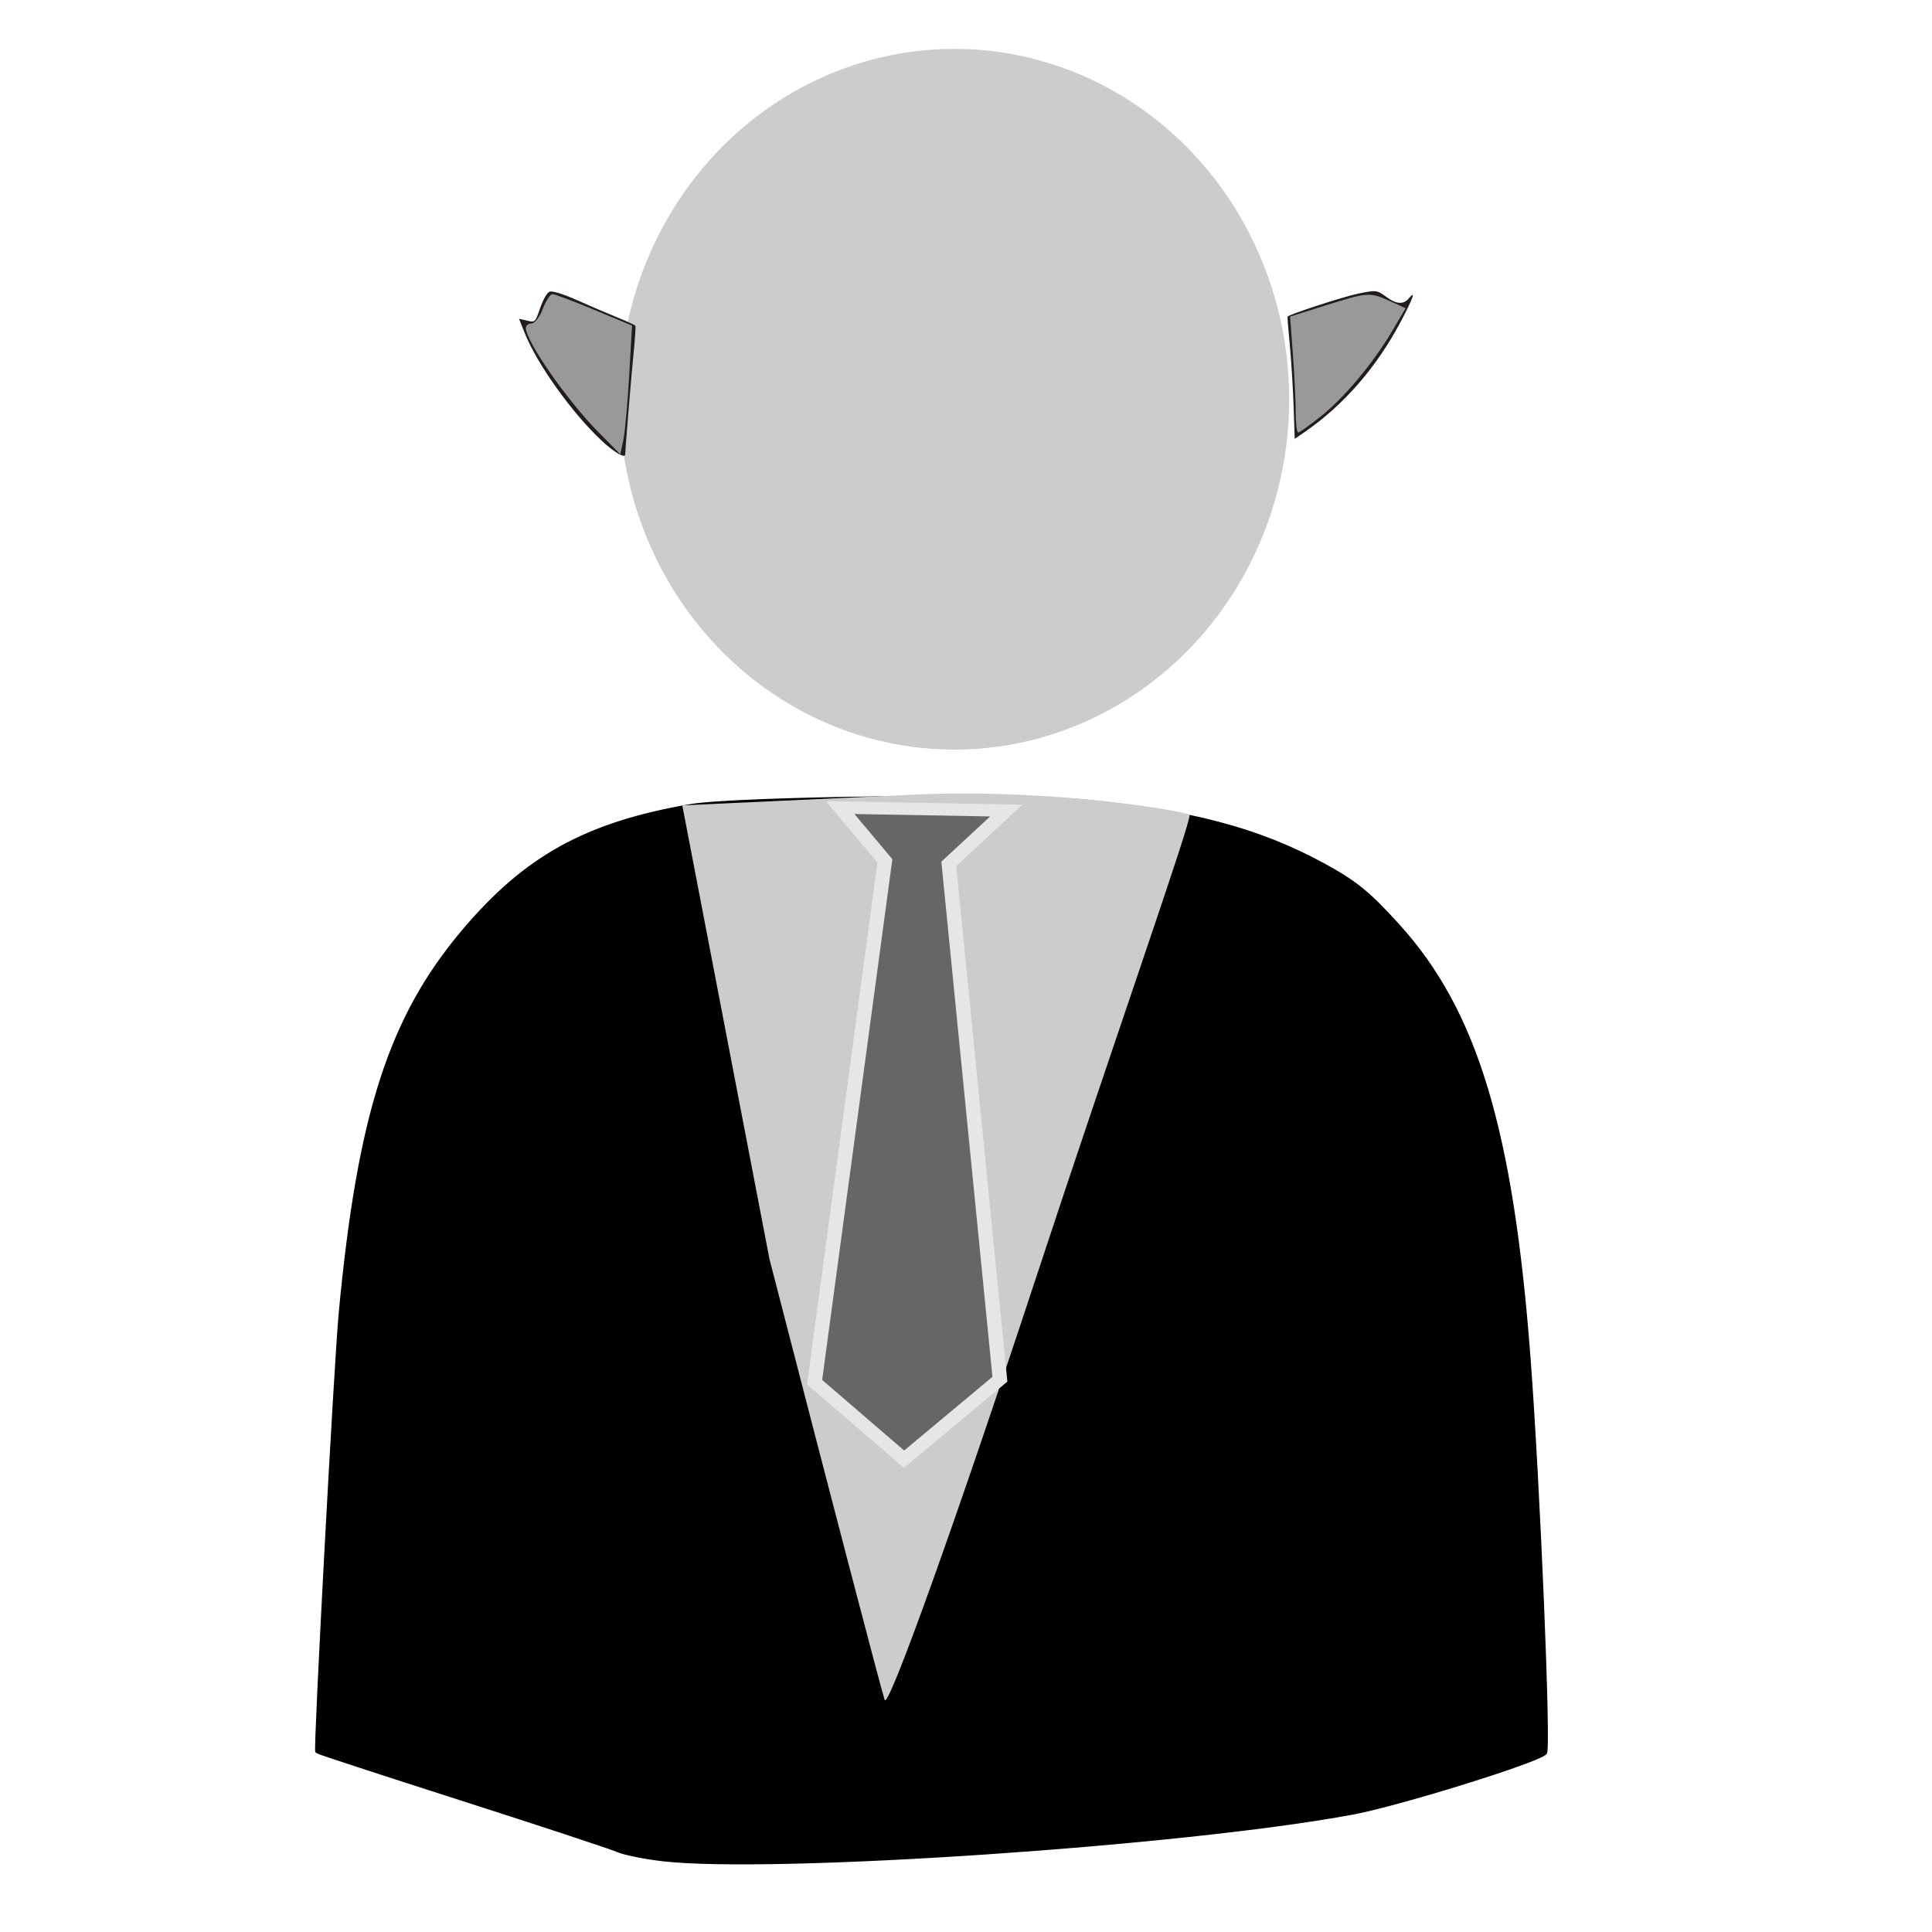 <?xml version="1.0" encoding="UTF-8" standalone="no"?>
<svg
   xmlns:dc="http://purl.org/dc/elements/1.1/"
   xmlns:cc="http://creativecommons.org/ns#"
   xmlns:rdf="http://www.w3.org/1999/02/22-rdf-syntax-ns#"
   xmlns:svg="http://www.w3.org/2000/svg"
   xmlns="http://www.w3.org/2000/svg"
   xmlns:sodipodi="http://sodipodi.sourceforge.net/DTD/sodipodi-0.dtd"
   xmlns:inkscape="http://www.inkscape.org/namespaces/inkscape"
   width="70mm"
   height="70mm"
   viewBox="0 0 248.031 248.031"
   id="svg4526"
   version="1.1"
   inkscape:version="1.0.1 (0767f8302a, 2020-10-17)"
   sodipodi:docname="user-old.svg">
  <defs
     id="defs4528">
    <inkscape:path-effect
       effect="clone_original"
       id="path-effect846"
       is_visible="true"
       lpeversion="1"
       linkeditem=""
       method="d"
       attributes=""
       css_properties=""
       allow_transforms="true" />
  </defs>
  <sodipodi:namedview
     id="base"
     pagecolor="#ffffff"
     bordercolor="#666666"
     borderopacity="1.0"
     inkscape:pageopacity="0.0"
     inkscape:pageshadow="2"
     inkscape:zoom="0.9899495"
     inkscape:cx="106.73603"
     inkscape:cy="166.52316"
     inkscape:document-units="px"
     inkscape:current-layer="g636-7"
     showgrid="false"
     inkscape:window-width="1294"
     inkscape:window-height="704"
     inkscape:window-x="72"
     inkscape:window-y="27"
     inkscape:window-maximized="1"
     inkscape:document-rotation="0" />
  <g
     inkscape:label="Laag 1"
     inkscape:groupmode="layer"
     id="layer1"
     transform="translate(0,-804.331)">
    <g
       id="g636"
       transform="translate(-2642.733,-229.244)">
      <path
         style="fill:#c8b7b7;stroke-width:1.474"
         d="m 3450.223,771.055 c -65.083,-5.077 -152.65,-26.829 -206.941,-51.403 -8.13,-3.68 -16.938,-8.072 -19.573,-9.76 -9.154,-5.863 -13.805,-2.37 -16.67,12.52 -1.286,6.684 -1.454,6.76 -9.442,4.323 -0.135,-0.041 -0.997,-2.709 -1.916,-5.928 -3.328,-11.661 -1.461,-37.306 3.813,-52.374 4.216,-12.044 10.246,-18.954 18.782,-21.524 6.444,-1.94 8.309,-1.512 26.101,5.985 87.782,36.989 161.977,53.922 224.954,51.34 64.51,-2.644 119.027,-21.023 193.084,-65.09 20.248,-12.049 24.369,-13.875 31.305,-13.875 15.99,0 27.781,14.266 39.945,48.328 6.174,17.288 7.895,26.233 6.471,33.63 -1.978,10.278 -8.232,12.442 -15.677,5.425 -7.095,-6.688 -19.225,-3.799 -71.128,16.938 -59.003,23.574 -94.112,33.512 -136.318,38.586 -18.534,2.228 -54.982,3.798 -66.79,2.877 z"
         id="path562" />
      <path
         style="fill:#241c1c;stroke-width:1.474"
         d="m 3667.742,784.425 c -0.379,-11.586 -1.416,-29.062 -2.303,-38.837 -0.887,-9.774 -1.506,-17.965 -1.376,-18.201 0.79,-1.431 33.838,-12.738 43.131,-14.757 10.598,-2.303 11.435,-2.21 16.627,1.836 6.473,5.045 10.79,5.403 14.124,1.173 4.394,-5.576 2.555,0.028 -4.803,14.635 -14.825,29.429 -34.675,53.409 -58.573,70.761 l -6.137,4.456 z"
         id="path566" />
      <path
         style="fill:#241c1c;stroke-width:1.474"
         d="m 3246.289,806.478 c -17.833,-17.479 -39.172,-48.811 -46.644,-68.486 l -3.529,-9.292 4.911,1.22 c 4.909,1.219 4.912,1.216 7.98,-8.035 1.833,-5.528 4.128,-9.742 5.698,-10.464 1.512,-0.695 8.491,1.546 16.424,5.275 7.588,3.566 18.646,8.541 24.574,11.056 5.928,2.514 11.003,4.98 11.279,5.479 0.275,0.499 -0.266,8.912 -1.203,18.696 -1.337,13.962 -4.977,60.317 -4.977,63.382 0,2.943 -6.596,-1.069 -14.512,-8.829 z"
         id="path568" />
      <path
         style="fill:#333333;stroke-width:1.474"
         d="m 3278.713,496.71 c 0.827,-185.433 0.578,-179.1 7.442,-189.564 1.768,-2.695 5.286,-5.992 7.818,-7.327 5.795,-3.056 26.367,-2.851 59.35,0.589 32.441,3.384 121.182,3.338 169.714,-0.088 48.302,-3.41 84.406,-3.534 93.616,-0.323 15.264,5.322 24.071,17.42 27.765,38.138 3.406,19.109 4.203,63.55 3.397,189.501 l -0.764,119.364 -2.538,1.154 c -1.396,0.635 -10.083,-1.041 -19.305,-3.723 -108.553,-31.576 -209.002,-30.234 -305.827,4.088 -17.248,6.114 -32.572,12.345 -39.324,15.99 -2.058,1.111 -2.082,-1.976 -1.343,-167.798 z m 349.542,85.634 c 0.493,-24.821 0.918,-84.408 0.943,-132.414 l 0.046,-87.284 -2.593,-8.197 c -3.327,-10.518 -8.835,-16.034 -18.491,-18.515 -7.902,-2.03 -116.267,-3.068 -116.407,-1.115 -0.043,0.595 0.267,6.072 0.687,12.171 0.705,10.227 -0.794,155.103 -2.384,230.395 l -0.681,32.236 10.808,0.01 c 20.328,0.018 72.313,6.855 104.425,13.736 9.334,2 18.271,3.743 19.861,3.872 l 2.889,0.235 z"
         id="path570" />
      <path
         style="fill:#e6e6e6;stroke-width:1.474"
         d="m 3423.945,701.697 c -2.108,-0.422 -10.73,-1.726 -19.161,-2.896 -28.462,-3.951 -88.459,-19.681 -116.062,-30.429 l -6.57,-2.558 4.38,-2.319 c 23.857,-12.631 75.74,-27.942 119.894,-35.382 29.044,-4.894 105.543,-4.874 136.866,0.036 31.595,4.953 93.536,19.396 95.09,22.173 0.978,1.748 -40.555,21.662 -61.839,29.651 -18.339,6.884 -44.064,14.28 -62.813,18.059 -14.848,2.993 -79.891,5.649 -89.784,3.666 z"
         id="path574" />
      <path
         style="fill:#b3b3b3;stroke-width:2.679"
         d="m 3579.298,617.708 c -19.152,-3.445 -47.232,-7.099 -62.401,-8.12 l -27.58,-1.857 1.318,-6.964 c 0.725,-3.83 1.685,-65.12 2.133,-136.2 l 0.815,-129.237 52.232,0.01 c 63.554,0.013 70.886,1.605 77.833,16.907 4.505,9.923 5.091,18.066 5.138,71.467 0.029,33.147 -0.74,91.908 -1.71,130.58 -1.733,69.105 -1.86,70.307 -7.361,69.995 -3.078,-0.175 -21.267,-3.136 -40.418,-6.582 z"
         id="path617" />
      <path
         style="fill:#4d4d4d;stroke-width:2.679"
         d="m 3411.621,765.141 c -60.253,-9.391 -130.325,-29.47 -173.838,-49.812 l -22.765,-10.642 -4.691,5.793 c -2.58,3.186 -4.691,8.07 -4.691,10.853 0,2.783 -1.753,5.06 -3.897,5.06 -9.002,0 -8.443,-39.075 0.86,-60.056 9.668,-21.804 15.737,-22.667 52.931,-7.527 73.165,29.782 128.703,43.123 188.499,45.277 75.858,2.733 124.418,-10.902 211.314,-59.336 35.567,-19.824 43.888,-21.354 55.108,-10.134 18.193,18.193 33.687,65.591 25.615,78.358 -2.203,3.484 -3.587,3.365 -10.871,-0.938 -10.63,-6.279 -16.711,-4.838 -78.274,18.555 -52.336,19.887 -94.986,31.859 -127.821,35.879 -30.231,3.701 -79.077,3.097 -107.48,-1.33 z"
         id="path621" />
      <path
         style="fill:#999999;stroke-width:2.679"
         d="m 3244.302,800.991 c -18.913,-20.059 -44.022,-57.948 -44.022,-66.43 0,-1.546 1.566,-2.812 3.48,-2.812 1.914,0 5.005,-4.219 6.87,-9.375 1.865,-5.156 4.492,-9.375 5.839,-9.375 1.347,0 12.806,4.52 25.465,10.045 l 23.017,10.045 -1.774,32.345 c -0.976,17.79 -2.582,36.292 -3.568,41.116 l -1.794,8.771 z"
         id="path623" />
      <path
         style="fill:#999999;stroke-width:2.679"
         d="m 3669.03,788.411 c 0,-7.14 -0.768,-23.8 -1.707,-37.024 l -1.706,-24.042 21.702,-7.173 c 25.553,-8.445 26.884,-8.536 39.19,-2.668 l 9.447,4.505 -8.394,14.915 c -11.423,20.297 -29.038,42.33 -43.513,54.424 -6.612,5.525 -12.696,10.045 -13.521,10.045 -0.824,0 -1.499,-5.842 -1.499,-12.981 z"
         id="path625" />
    </g>
    <g
       id="g636-7"
       transform="matrix(0.199,0,0,0.171,-566.537,756.22)">
      <path
         style="opacity:1;fill:#000000;fill-opacity:1;fill-rule:nonzero;stroke:#000000;stroke-width:3.05;stroke-opacity:1"
         d="m 3274.886,1677.245 c -11.807,-1.555 -25.089,-4.683 -29.517,-6.946 -4.428,-2.265 -49.612,-19.608 -100.41,-38.543 -50.798,-18.935 -92.718,-34.889 -93.156,-35.454 -1.269,-1.639 12.107,-291.772 15.215,-330 12.047,-148.139 32.133,-220.732 78.972,-285.421 40.328,-55.695 79.278,-80.794 146.337,-94.297 29.277,-5.895 209.55,-8.45 252.993,-3.586 69.065,7.732 113.19,21.303 154.721,47.585 20.962,13.265 29.358,21.196 48.57,45.883 50.044,64.305 73.133,153.451 84.229,325.205 6.192,95.851 13.22,292.36 10.574,295.669 -4.875,6.097 -94.229,38.414 -124.133,44.895 -108.594,23.536 -373.255,44.386 -444.395,35.007 z"
         id="path4293-4-2"
         inkscape:connector-curvature="0" />
      <g
         id="g3778-8"
         transform="matrix(5.313,0,0,6.863,2923.121,-5479.647)"
         style="fill:#000000">
        <ellipse
           ry="38.328"
           rx="40.659"
           cy="883.104"
           cx="101.54"
           id="path4295-9-9"
           style="opacity:1;fill:#cccccc;fill-opacity:1;fill-rule:nonzero;stroke:none;stroke-opacity:1" />
      </g>
      <path
         style="fill:#241c1c;stroke-width:1.644"
         d="m 3681.446,586.102 c -0.39,-13.612 -1.498,-34.147 -2.438,-45.631 -0.94,-11.485 -1.598,-21.108 -1.455,-21.386 0.836,-1.678 35.852,-14.967 45.699,-17.339 11.229,-2.708 12.116,-2.596 17.617,2.16 6.858,5.928 11.432,6.348 14.965,1.382 4.656,-6.552 2.707,0.027 -5.09,17.195 -15.707,34.577 -36.74,62.754 -62.061,83.141 l -6.502,5.236 z"
         id="path566-9-3" />
      <path
         style="fill:#241c1c;stroke-width:1.644"
         d="m 3234.898,612.014 c -18.894,-20.537 -41.505,-57.352 -49.421,-80.468 l -3.737,-10.918 5.204,1.432 c 5.201,1.432 5.205,1.427 8.455,-9.441 1.944,-6.495 4.374,-11.446 6.037,-12.294 1.602,-0.817 8.996,1.818 17.402,6.197 8.04,4.19 19.756,10.036 26.037,12.99 6.281,2.954 11.658,5.851 11.95,6.438 0.303,0.587 -0.303,10.471 -1.273,21.967 -1.416,16.405 -5.274,70.87 -5.274,74.471 0,3.457 -6.988,-1.259 -15.376,-10.373 z"
         id="path568-3-6" />
      <path
         style="fill:#999999;stroke-width:2.989"
         d="m 3232.793,605.566 c -20.039,-23.568 -46.643,-68.086 -46.643,-78.051 0,-1.818 1.658,-3.306 3.685,-3.306 2.027,0 5.303,-4.957 7.279,-11.015 1.975,-6.058 4.76,-11.015 6.187,-11.015 1.425,0 13.569,5.309 26.982,11.802 l 24.387,11.802 -1.879,38.004 c -1.035,20.902 -2.737,42.642 -3.78,48.31 l -1.901,10.305 z"
         id="path623-6-1" />
      <path
         style="fill:#999999;stroke-width:2.989"
         d="m 3682.812,590.786 c 0,-8.389 -0.814,-27.964 -1.81,-43.502 l -1.81,-28.248 22.995,-8.427 c 27.074,-9.923 28.485,-10.03 41.524,-3.133 l 10.009,5.292 -8.894,17.524 c -12.103,23.848 -30.767,49.735 -46.104,63.946 -7.006,6.491 -13.452,11.802 -14.325,11.802 -0.875,0 -1.589,-6.864 -1.589,-15.253 z"
         id="path625-1-9" />
      <path
         style="fill:#cccccc;stroke-width:8.087"
         d="m 3417.654,1557.642 c -2.222,-7.583 -35.658,-156.493 -74.306,-330.911 l -56.268,-340.732 149.544,-8.088 c 89.995,-4.867 175.733,12.677 177.694,15.211 1.962,2.534 -48.446,168.707 -99.606,349.534 -51.161,180.827 -94.837,322.571 -97.058,314.987 z"
         id="path684-4"
         sodipodi:nodetypes="sscscss" />
      <path
         style="color:#000000;display:inline;overflow:visible;visibility:visible;fill:#666666;stroke:#e6e6e6;stroke-width:9.283px;stroke-linecap:butt;stroke-linejoin:miter;stroke-miterlimit:4;stroke-dasharray:none;stroke-dashoffset:0;stroke-opacity:1;marker:none;enable-background:accumulate"
         d="m 3388.934,887.647 28.855,40.027 -45.344,391.377 57.711,57.816 61.833,-60.04 -32.978,-386.929 37.1,-40.027 z"
         id="path3693-7"
         inkscape:connector-curvature="0" />
    </g>
    <g
       id="g814"
       style="opacity:1"
       transform="translate(-1.882,16.999)" />
  </g>
</svg>
